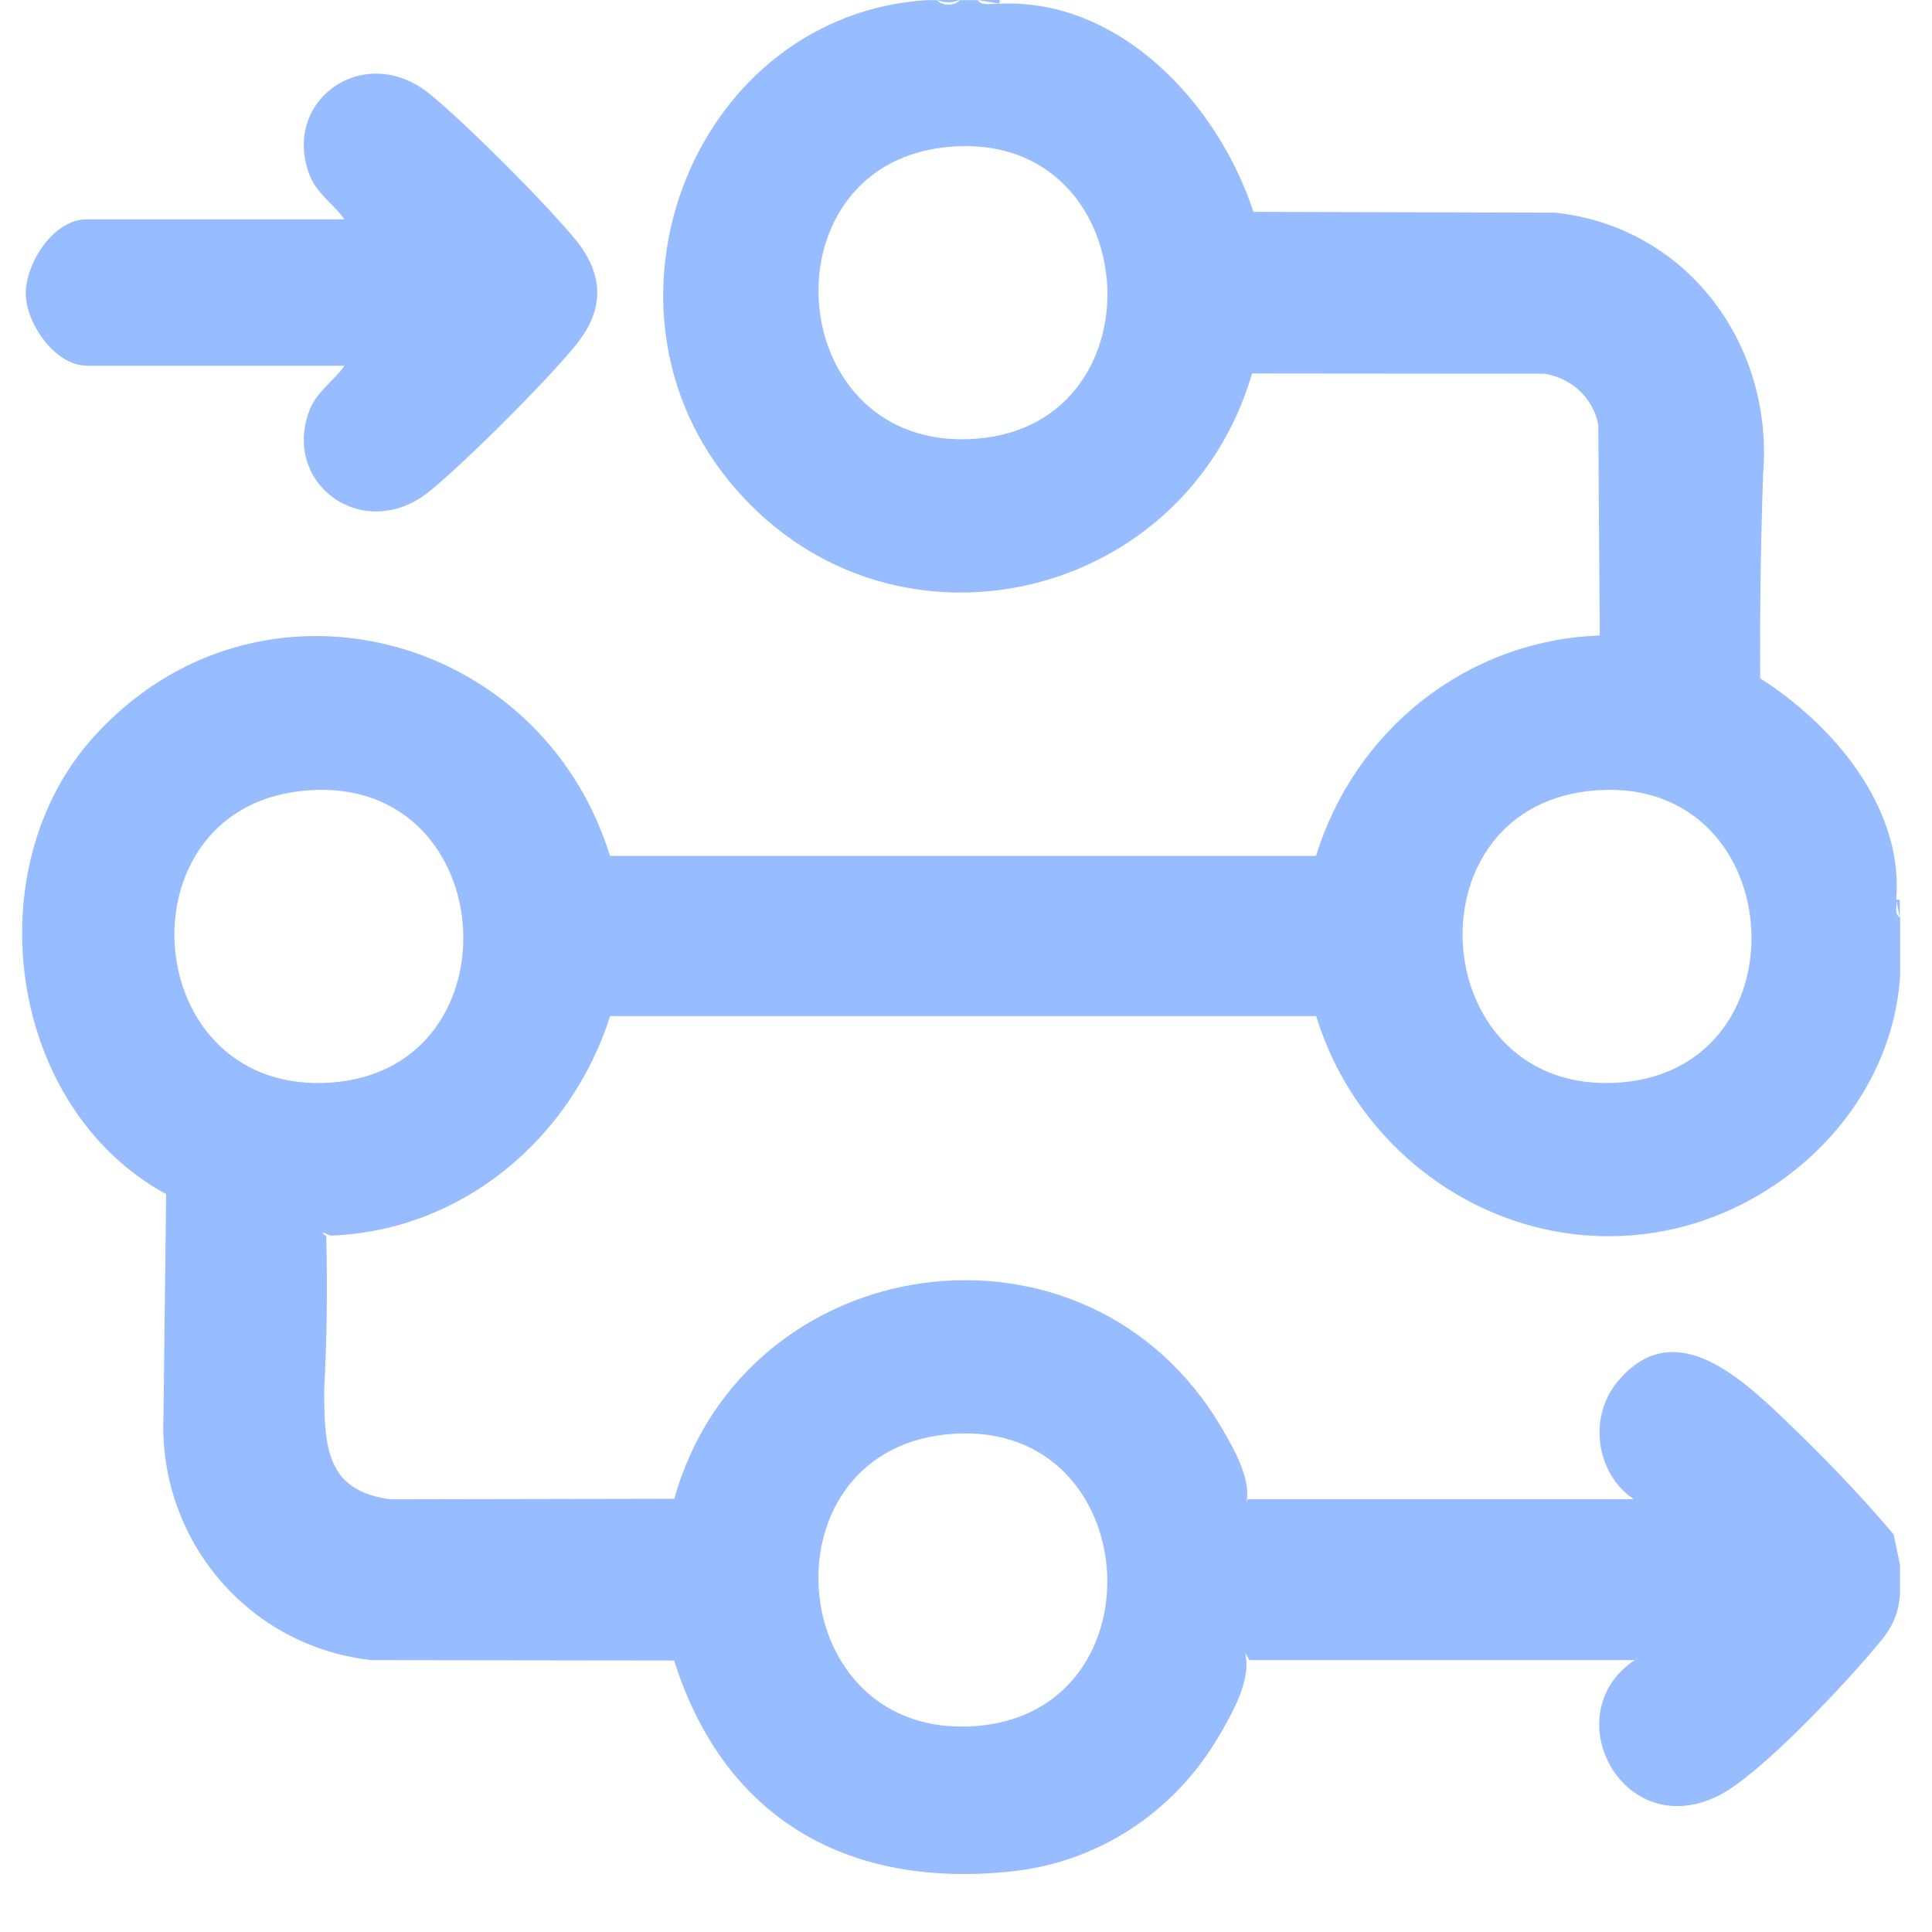 <svg width="29" height="29" viewBox="0 0 29 29" fill="none" xmlns="http://www.w3.org/2000/svg">
<path d="M28.463 13.506C28.577 12.128 27.524 10.884 26.421 10.182C26.415 9.162 26.429 8.141 26.465 7.119C26.627 5.161 25.314 3.402 23.342 3.192L18.814 3.18C18.288 1.567 16.813 -0.028 15.005 0.056C14.901 0.048 14.737 0.098 14.675 0.002H14.402C14.35 0.09 14.128 0.092 14.072 0.002H13.908C10.459 0.228 8.75 4.482 10.916 7.187C13.246 10.094 17.769 9.106 18.794 5.606L23.182 5.61C23.588 5.674 23.913 5.971 23.991 6.377L24.013 9.539C22.011 9.611 20.334 10.962 19.755 12.847H9.156C8.113 9.475 3.856 8.359 1.412 11.054C-0.378 13.028 0.108 16.626 2.494 17.924L2.454 21.244C2.37 23.108 3.723 24.717 5.579 24.919L10.119 24.925C10.878 27.326 12.759 28.355 15.197 28.089C16.49 27.949 17.627 27.199 18.288 26.073C18.498 25.717 18.794 25.2 18.688 24.809L18.754 24.919H24.531L24.577 24.893C23.306 25.683 24.345 27.698 25.812 26.945C26.421 26.632 27.616 25.356 28.086 24.805C28.336 24.514 28.488 24.332 28.52 23.931V23.491L28.424 23.032C27.908 22.419 27.338 21.834 26.755 21.277C26.09 20.645 25.092 19.732 24.267 20.756C23.831 21.297 23.969 22.132 24.523 22.503H18.726L18.688 22.613C18.824 22.268 18.52 21.741 18.328 21.417C16.308 17.997 11.186 18.72 10.121 22.497L5.863 22.505C4.899 22.381 4.868 21.727 4.866 20.868C4.907 20.096 4.917 19.325 4.897 18.554C4.808 18.489 4.83 18.485 4.959 18.547C6.934 18.479 8.574 17.091 9.158 15.252H19.757C20.418 17.419 22.584 18.872 24.865 18.497C26.761 18.185 28.394 16.604 28.521 14.652V13.773C28.43 13.725 28.474 13.585 28.468 13.5L28.463 13.506ZM14.647 6.586C11.762 6.802 11.424 2.53 14.17 2.212C17.181 1.863 17.513 6.373 14.647 6.586ZM14.168 21.535C17.179 21.186 17.511 25.695 14.645 25.909C11.766 26.125 11.418 21.852 14.168 21.535ZM4.979 16.249C2.094 16.464 1.756 12.192 4.502 11.875C7.513 11.525 7.845 16.035 4.979 16.249ZM24.315 16.249C21.43 16.464 21.092 12.192 23.837 11.875C26.849 11.525 27.181 16.035 24.315 16.249Z" fill="#97BCFF"/>
<path d="M14.398 0H14.068C14.172 0.044 14.294 0.046 14.398 0Z" fill="#97BCFF"/>
<path d="M15.004 0H14.674C14.79 0.02 14.9 0.038 15.004 0.054V0Z" fill="#97BCFF"/>
<path d="M28.463 13.506C28.481 13.593 28.499 13.685 28.517 13.779V13.506H28.463Z" fill="#97BCFF"/>
<path d="M1.298 5.49H5.171C5.011 5.718 4.755 5.879 4.649 6.149C4.216 7.267 5.457 8.161 6.434 7.385C6.953 6.971 8.246 5.68 8.658 5.161C9.067 4.648 9.067 4.137 8.658 3.622C8.244 3.103 6.953 1.811 6.434 1.398C5.457 0.621 4.214 1.515 4.649 2.633C4.755 2.905 5.011 3.067 5.171 3.292H1.298C0.806 3.292 0.379 3.951 0.387 4.418C0.395 4.861 0.83 5.488 1.298 5.488V5.49Z" fill="#97BCFF"/>
</svg>
